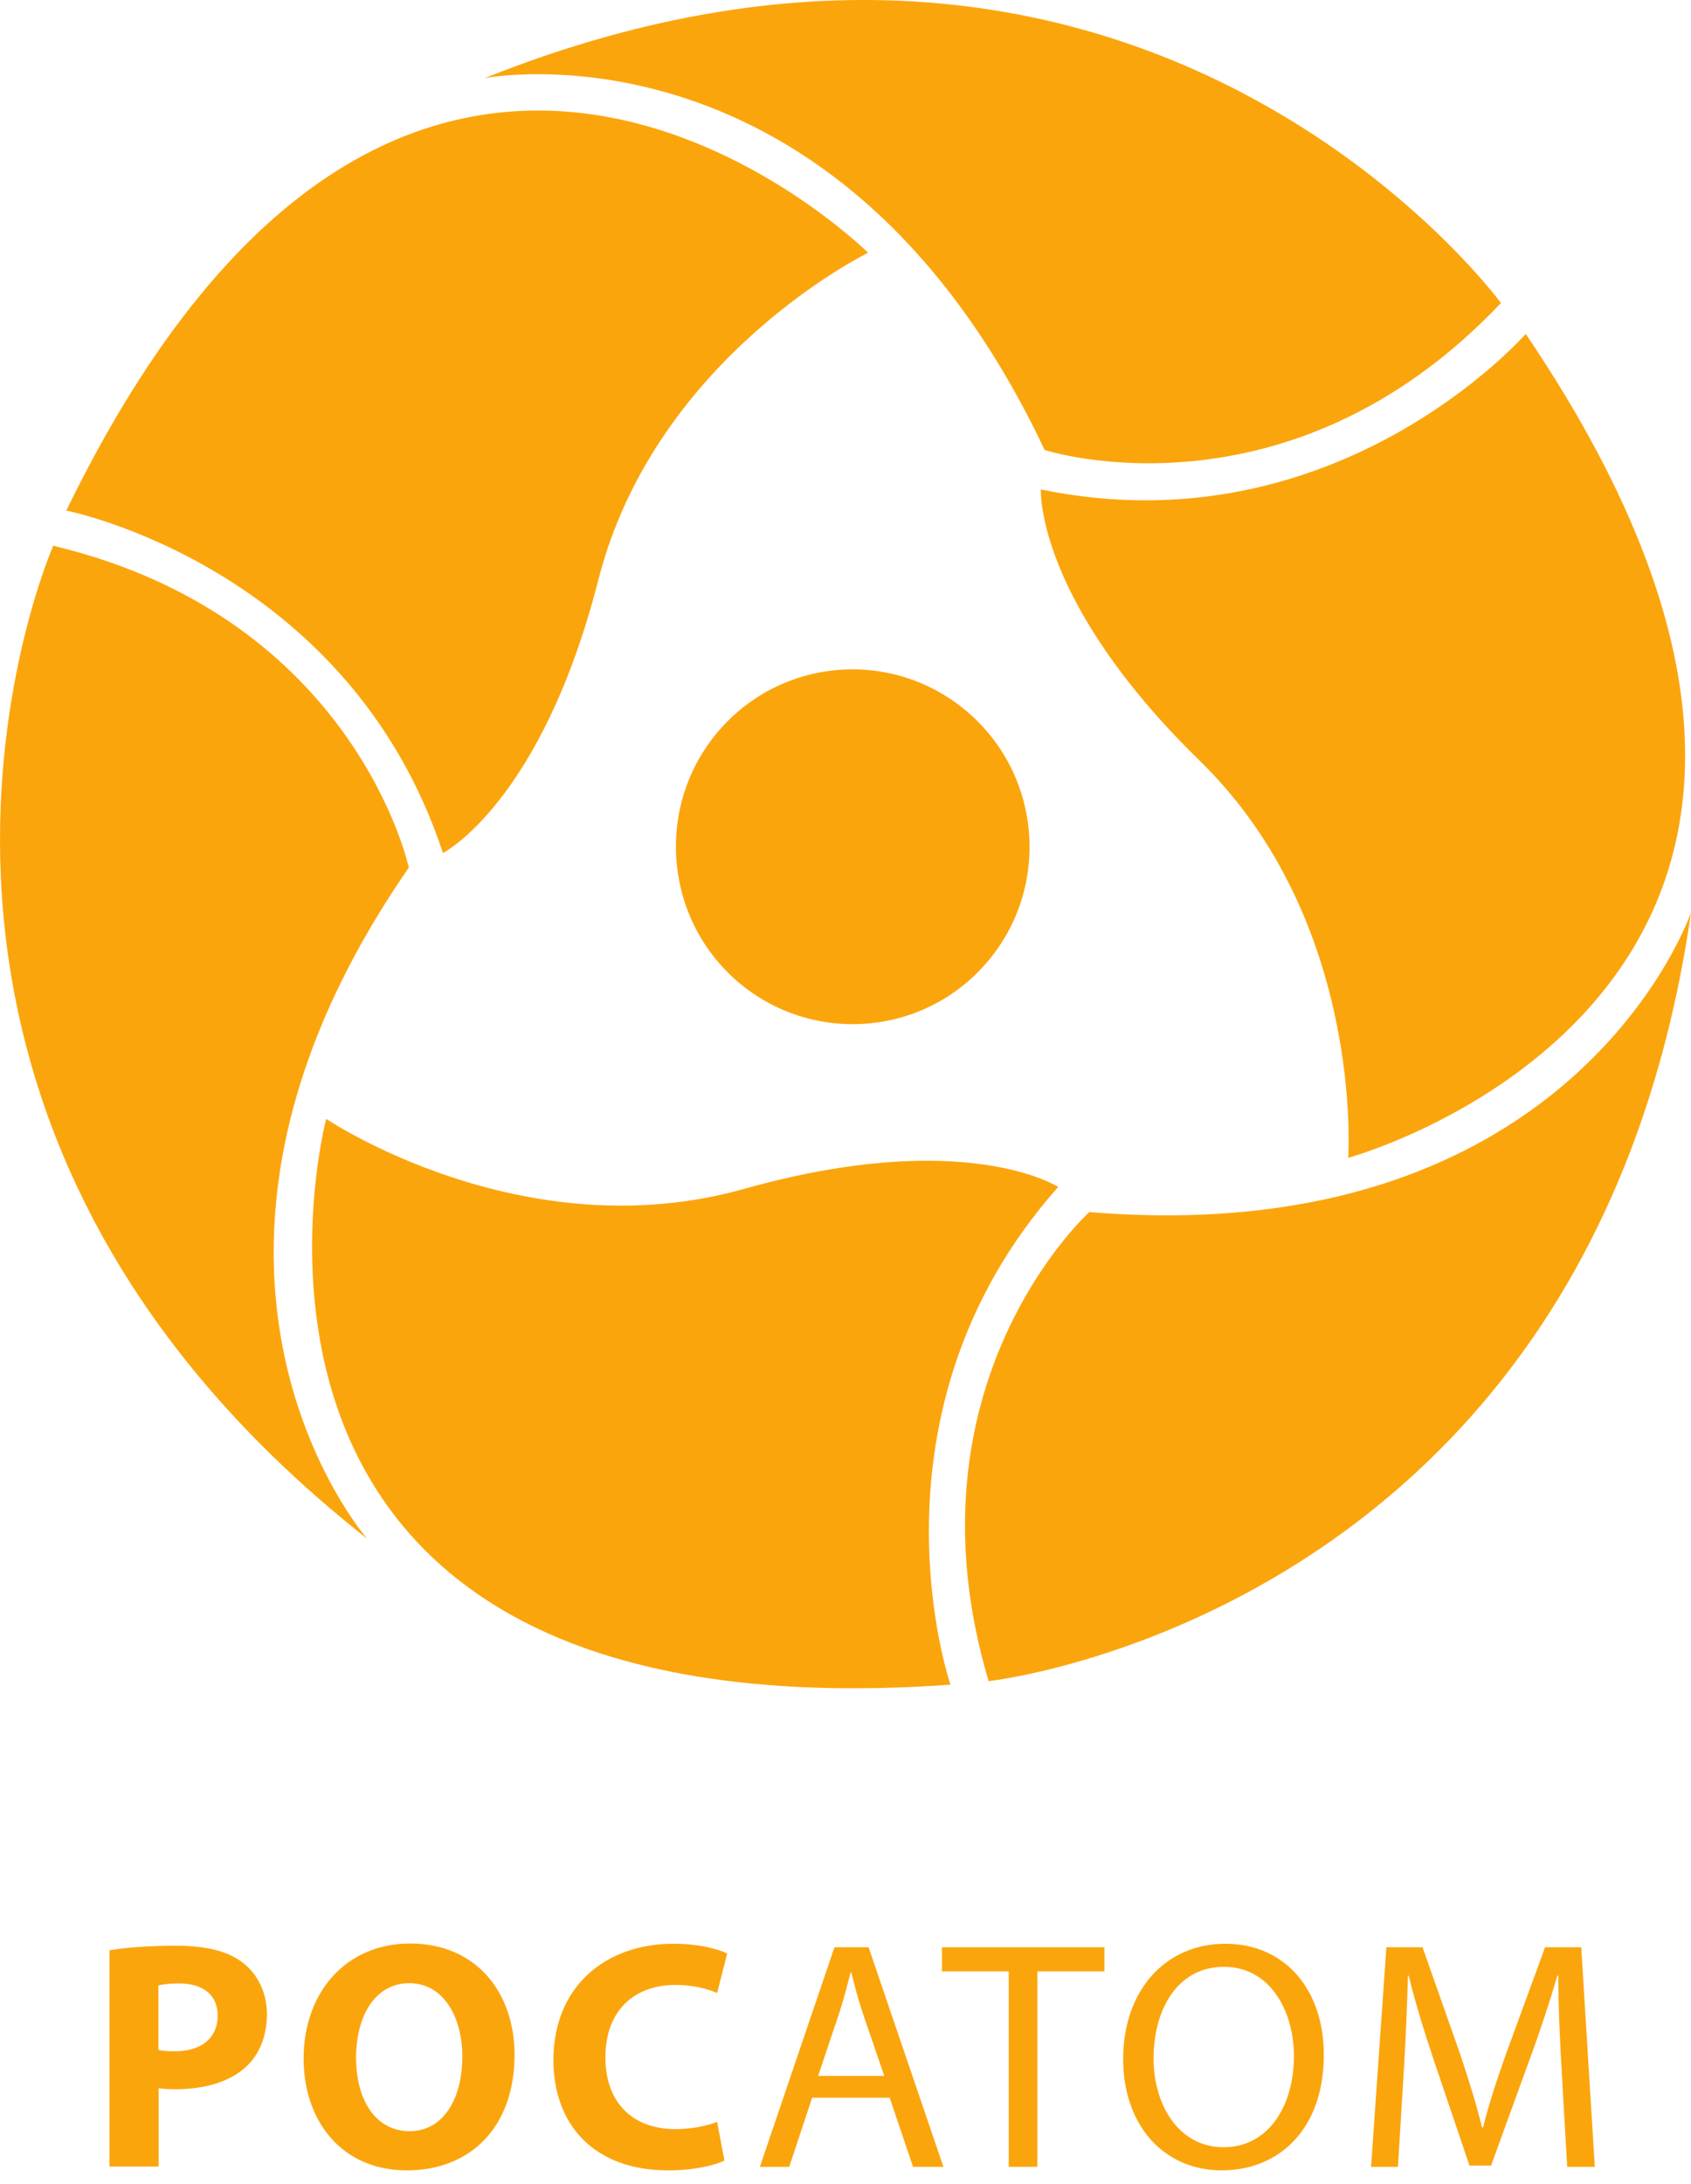 <svg width="55" height="71" viewBox="0 0 55 71" fill="none" xmlns="http://www.w3.org/2000/svg">
<path d="M3.561 63.396C4.059 63.314 4.761 63.249 5.741 63.249C6.738 63.249 7.448 63.437 7.922 63.821C8.379 64.18 8.682 64.776 8.682 65.471C8.682 66.173 8.445 66.761 8.028 67.161C7.481 67.676 6.664 67.913 5.709 67.913C5.496 67.913 5.308 67.904 5.161 67.88V70.428H3.561V63.396ZM5.153 66.638C5.292 66.671 5.464 66.679 5.692 66.679C6.55 66.679 7.081 66.246 7.081 65.52C7.081 64.866 6.623 64.474 5.823 64.474C5.496 64.474 5.276 64.507 5.153 64.54V66.638Z" fill="#fba50d"/>
<path d="M16.736 66.794C16.736 69.13 15.315 70.551 13.232 70.551C11.117 70.551 9.875 68.95 9.875 66.916C9.875 64.777 11.239 63.176 13.346 63.176C15.543 63.184 16.736 64.826 16.736 66.794ZM11.582 66.892C11.582 68.289 12.235 69.277 13.322 69.277C14.408 69.277 15.037 68.24 15.037 66.851C15.037 65.569 14.424 64.466 13.313 64.466C12.219 64.466 11.582 65.504 11.582 66.892Z" fill="#fba50d"/>
<path d="M23.562 70.232C23.268 70.379 22.598 70.551 21.733 70.551C19.266 70.551 18 69.007 18 66.973C18 64.539 19.732 63.184 21.896 63.184C22.729 63.184 23.366 63.355 23.652 63.502L23.325 64.784C22.998 64.646 22.541 64.523 21.969 64.523C20.687 64.523 19.691 65.299 19.691 66.883C19.691 68.313 20.54 69.211 21.978 69.211C22.468 69.211 23.007 69.105 23.325 68.974L23.562 70.232Z" fill="#fba50d"/>
<path d="M26.414 68.19L25.67 70.436H24.715L27.141 63.298H28.251L30.685 70.436H29.697L28.937 68.19H26.414ZM28.758 67.471L28.055 65.421C27.9 64.956 27.794 64.531 27.688 64.123H27.663C27.557 64.547 27.443 64.98 27.304 65.413L26.61 67.48H28.758V67.471Z" fill="#fba50d"/>
<path d="M32.809 64.082H30.637V63.298H35.921V64.082H33.74V70.436H32.809V64.082Z" fill="#fba50d"/>
<path d="M43.057 66.794C43.057 69.252 41.562 70.551 39.741 70.551C37.854 70.551 36.531 69.089 36.531 66.933C36.531 64.67 37.936 63.184 39.847 63.184C41.799 63.184 43.057 64.678 43.057 66.794ZM37.52 66.908C37.52 68.435 38.344 69.799 39.798 69.799C41.26 69.799 42.085 68.452 42.085 66.835C42.085 65.413 41.342 63.935 39.806 63.935C38.279 63.935 37.52 65.348 37.52 66.908Z" fill="#fba50d"/>
<path d="M50.793 67.3C50.736 66.303 50.678 65.111 50.687 64.221H50.654C50.409 65.054 50.115 65.96 49.756 66.932L48.498 70.395H47.795L46.644 66.998C46.309 65.993 46.023 65.07 45.819 64.221H45.794C45.77 65.111 45.721 66.303 45.656 67.373L45.468 70.436H44.594L45.092 63.298H46.268L47.485 66.753C47.779 67.635 48.024 68.419 48.204 69.154H48.236C48.416 68.435 48.669 67.651 48.988 66.753L50.254 63.298H51.43L51.871 70.436H50.973L50.793 67.3Z" fill="#fba50d"/>
<path d="M32.001 31.396C29.869 33.757 26.235 33.936 23.874 31.805C21.522 29.665 21.342 26.014 23.466 23.654C25.598 21.293 29.232 21.113 31.593 23.253C33.945 25.385 34.133 29.036 32.001 31.396Z" fill="#fba50d"/>
<path d="M14.408 27.729C14.408 27.729 17.609 26.096 19.463 18.843C21.317 11.59 28.235 8.217 28.235 8.217C28.235 8.217 13.395 -6.509 2.156 16.597C2.156 16.597 11.32 18.394 14.408 27.729Z" fill="#fba50d"/>
<path d="M15.764 2.54C15.764 2.54 27.206 0.294 33.977 14.628C33.977 14.628 41.875 17.185 48.818 9.85C48.818 9.85 37.203 -6.035 15.764 2.54Z" fill="#fba50d"/>
<path d="M34.418 38.584C34.418 38.584 31.404 36.623 24.192 38.649C16.988 40.674 10.609 36.37 10.609 36.37C10.609 36.37 5.284 56.593 30.914 54.763C30.914 54.763 27.884 45.934 34.418 38.584Z" fill="#fba50d"/>
<path d="M11.941 50.018C11.941 50.018 4.272 41.238 13.297 28.203C13.297 28.203 11.557 20.084 1.732 17.74C1.732 17.74 -6.215 35.733 11.941 50.018Z" fill="#fba50d"/>
<path d="M33.854 15.911C33.854 15.911 33.666 19.505 39.024 24.732C44.382 29.959 43.851 37.637 43.851 37.637C43.851 37.637 64.025 32.14 49.626 10.855C49.618 10.855 43.484 17.896 33.854 15.911Z" fill="#fba50d"/>
<path d="M55 29.664C55 29.664 51.234 40.698 35.43 39.4C35.43 39.4 29.272 44.962 32.155 54.648C32.155 54.648 51.708 52.525 55 29.664Z" fill="#fba50d"/>
</svg>
